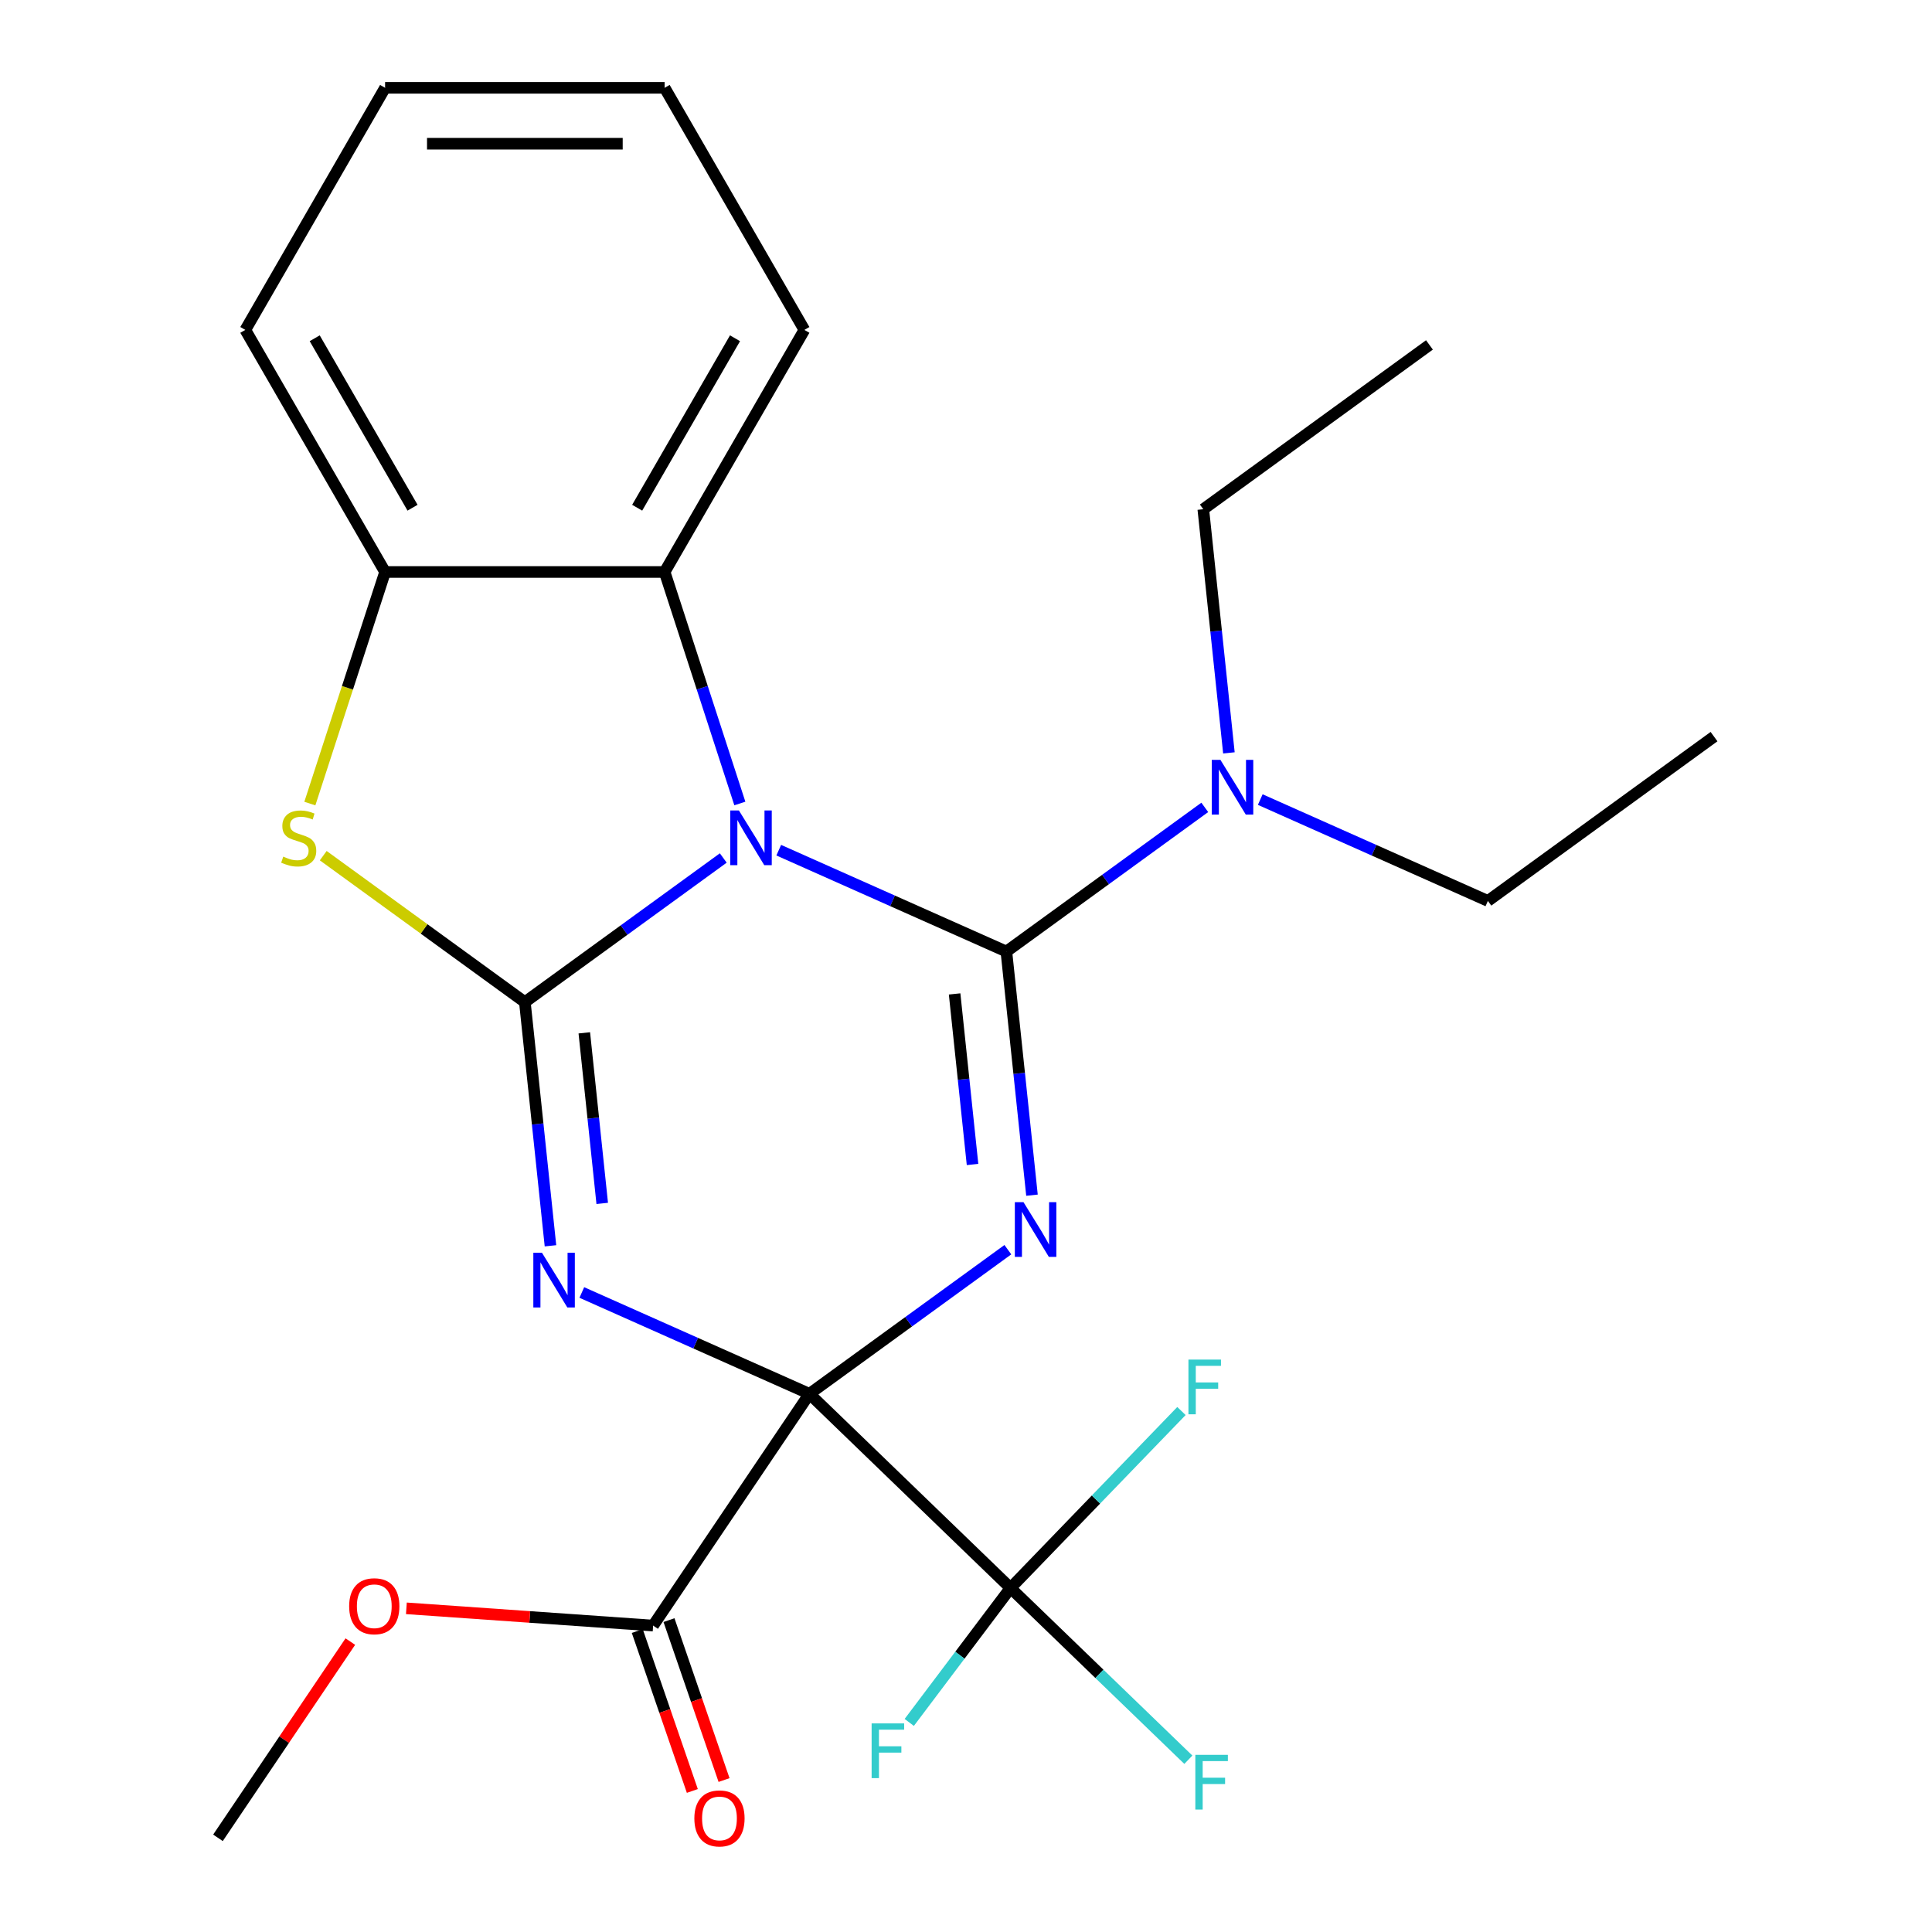 <?xml version='1.0' encoding='iso-8859-1'?>
<svg version='1.1' baseProfile='full'
              xmlns='http://www.w3.org/2000/svg'
                      xmlns:rdkit='http://www.rdkit.org/xml'
                      xmlns:xlink='http://www.w3.org/1999/xlink'
                  xml:space='preserve'
width='1000px' height='1000px' viewBox='0 0 1000 1000'>
<!-- END OF HEADER -->
<rect style='opacity:1.0;fill:#FFFFFF;stroke:none' width='1000' height='1000' x='0' y='0'> </rect>
<path class='bond-1' d='M 418.967,721.448 L 470.315,684.141' style='fill:none;fill-rule:evenodd;stroke:#000000;stroke-width:6px;stroke-linecap:butt;stroke-linejoin:miter;stroke-opacity:1' />
<path class='bond-1' d='M 470.315,684.141 L 521.664,646.835' style='fill:none;fill-rule:evenodd;stroke:#0000FF;stroke-width:6px;stroke-linecap:butt;stroke-linejoin:miter;stroke-opacity:1' />
<path class='bond-2' d='M 418.967,721.448 L 360.058,695.219' style='fill:none;fill-rule:evenodd;stroke:#000000;stroke-width:6px;stroke-linecap:butt;stroke-linejoin:miter;stroke-opacity:1' />
<path class='bond-2' d='M 360.058,695.219 L 301.148,668.991' style='fill:none;fill-rule:evenodd;stroke:#0000FF;stroke-width:6px;stroke-linecap:butt;stroke-linejoin:miter;stroke-opacity:1' />
<path class='bond-6' d='M 418.967,721.448 L 523.046,821.955' style='fill:none;fill-rule:evenodd;stroke:#000000;stroke-width:6px;stroke-linecap:butt;stroke-linejoin:miter;stroke-opacity:1' />
<path class='bond-8' d='M 418.967,721.448 L 338.06,841.398' style='fill:none;fill-rule:evenodd;stroke:#000000;stroke-width:6px;stroke-linecap:butt;stroke-linejoin:miter;stroke-opacity:1' />
<path class='bond-0' d='M 374.363,444.093 L 323.015,481.399' style='fill:none;fill-rule:evenodd;stroke:#0000FF;stroke-width:6px;stroke-linecap:butt;stroke-linejoin:miter;stroke-opacity:1' />
<path class='bond-0' d='M 323.015,481.399 L 271.667,518.706' style='fill:none;fill-rule:evenodd;stroke:#000000;stroke-width:6px;stroke-linecap:butt;stroke-linejoin:miter;stroke-opacity:1' />
<path class='bond-7' d='M 382.944,415.885 L 363.477,355.971' style='fill:none;fill-rule:evenodd;stroke:#0000FF;stroke-width:6px;stroke-linecap:butt;stroke-linejoin:miter;stroke-opacity:1' />
<path class='bond-7' d='M 363.477,355.971 L 344.01,296.057' style='fill:none;fill-rule:evenodd;stroke:#000000;stroke-width:6px;stroke-linecap:butt;stroke-linejoin:miter;stroke-opacity:1' />
<path class='bond-25' d='M 403.077,440.054 L 461.987,466.282' style='fill:none;fill-rule:evenodd;stroke:#0000FF;stroke-width:6px;stroke-linecap:butt;stroke-linejoin:miter;stroke-opacity:1' />
<path class='bond-25' d='M 461.987,466.282 L 520.897,492.511' style='fill:none;fill-rule:evenodd;stroke:#000000;stroke-width:6px;stroke-linecap:butt;stroke-linejoin:miter;stroke-opacity:1' />
<path class='bond-3' d='M 534.152,618.627 L 527.525,555.569' style='fill:none;fill-rule:evenodd;stroke:#0000FF;stroke-width:6px;stroke-linecap:butt;stroke-linejoin:miter;stroke-opacity:1' />
<path class='bond-3' d='M 527.525,555.569 L 520.897,492.511' style='fill:none;fill-rule:evenodd;stroke:#000000;stroke-width:6px;stroke-linecap:butt;stroke-linejoin:miter;stroke-opacity:1' />
<path class='bond-3' d='M 503.385,602.734 L 498.746,558.593' style='fill:none;fill-rule:evenodd;stroke:#0000FF;stroke-width:6px;stroke-linecap:butt;stroke-linejoin:miter;stroke-opacity:1' />
<path class='bond-3' d='M 498.746,558.593 L 494.107,514.453' style='fill:none;fill-rule:evenodd;stroke:#000000;stroke-width:6px;stroke-linecap:butt;stroke-linejoin:miter;stroke-opacity:1' />
<path class='bond-4' d='M 284.922,644.822 L 278.294,581.764' style='fill:none;fill-rule:evenodd;stroke:#0000FF;stroke-width:6px;stroke-linecap:butt;stroke-linejoin:miter;stroke-opacity:1' />
<path class='bond-4' d='M 278.294,581.764 L 271.667,518.706' style='fill:none;fill-rule:evenodd;stroke:#000000;stroke-width:6px;stroke-linecap:butt;stroke-linejoin:miter;stroke-opacity:1' />
<path class='bond-4' d='M 311.712,622.88 L 307.073,578.739' style='fill:none;fill-rule:evenodd;stroke:#0000FF;stroke-width:6px;stroke-linecap:butt;stroke-linejoin:miter;stroke-opacity:1' />
<path class='bond-4' d='M 307.073,578.739 L 302.434,534.598' style='fill:none;fill-rule:evenodd;stroke:#000000;stroke-width:6px;stroke-linecap:butt;stroke-linejoin:miter;stroke-opacity:1' />
<path class='bond-10' d='M 520.897,492.511 L 572.245,455.204' style='fill:none;fill-rule:evenodd;stroke:#000000;stroke-width:6px;stroke-linecap:butt;stroke-linejoin:miter;stroke-opacity:1' />
<path class='bond-10' d='M 572.245,455.204 L 623.593,417.898' style='fill:none;fill-rule:evenodd;stroke:#0000FF;stroke-width:6px;stroke-linecap:butt;stroke-linejoin:miter;stroke-opacity:1' />
<path class='bond-5' d='M 271.667,518.706 L 219.489,480.796' style='fill:none;fill-rule:evenodd;stroke:#000000;stroke-width:6px;stroke-linecap:butt;stroke-linejoin:miter;stroke-opacity:1' />
<path class='bond-5' d='M 219.489,480.796 L 167.311,442.887' style='fill:none;fill-rule:evenodd;stroke:#CCCC00;stroke-width:6px;stroke-linecap:butt;stroke-linejoin:miter;stroke-opacity:1' />
<path class='bond-9' d='M 160.377,415.925 L 179.85,355.991' style='fill:none;fill-rule:evenodd;stroke:#CCCC00;stroke-width:6px;stroke-linecap:butt;stroke-linejoin:miter;stroke-opacity:1' />
<path class='bond-9' d='M 179.85,355.991 L 199.324,296.057' style='fill:none;fill-rule:evenodd;stroke:#000000;stroke-width:6px;stroke-linecap:butt;stroke-linejoin:miter;stroke-opacity:1' />
<path class='bond-12' d='M 523.046,821.955 L 569.066,866.396' style='fill:none;fill-rule:evenodd;stroke:#000000;stroke-width:6px;stroke-linecap:butt;stroke-linejoin:miter;stroke-opacity:1' />
<path class='bond-12' d='M 569.066,866.396 L 615.087,910.838' style='fill:none;fill-rule:evenodd;stroke:#33CCCC;stroke-width:6px;stroke-linecap:butt;stroke-linejoin:miter;stroke-opacity:1' />
<path class='bond-13' d='M 523.046,821.955 L 567.281,776.148' style='fill:none;fill-rule:evenodd;stroke:#000000;stroke-width:6px;stroke-linecap:butt;stroke-linejoin:miter;stroke-opacity:1' />
<path class='bond-13' d='M 567.281,776.148 L 611.516,730.342' style='fill:none;fill-rule:evenodd;stroke:#33CCCC;stroke-width:6px;stroke-linecap:butt;stroke-linejoin:miter;stroke-opacity:1' />
<path class='bond-14' d='M 523.046,821.955 L 496.837,856.737' style='fill:none;fill-rule:evenodd;stroke:#000000;stroke-width:6px;stroke-linecap:butt;stroke-linejoin:miter;stroke-opacity:1' />
<path class='bond-14' d='M 496.837,856.737 L 470.628,891.52' style='fill:none;fill-rule:evenodd;stroke:#33CCCC;stroke-width:6px;stroke-linecap:butt;stroke-linejoin:miter;stroke-opacity:1' />
<path class='bond-16' d='M 344.01,296.057 L 416.352,170.756' style='fill:none;fill-rule:evenodd;stroke:#000000;stroke-width:6px;stroke-linecap:butt;stroke-linejoin:miter;stroke-opacity:1' />
<path class='bond-16' d='M 329.801,262.794 L 380.441,175.083' style='fill:none;fill-rule:evenodd;stroke:#000000;stroke-width:6px;stroke-linecap:butt;stroke-linejoin:miter;stroke-opacity:1' />
<path class='bond-26' d='M 344.01,296.057 L 199.324,296.057' style='fill:none;fill-rule:evenodd;stroke:#000000;stroke-width:6px;stroke-linecap:butt;stroke-linejoin:miter;stroke-opacity:1' />
<path class='bond-11' d='M 329.852,844.224 L 344.101,885.61' style='fill:none;fill-rule:evenodd;stroke:#000000;stroke-width:6px;stroke-linecap:butt;stroke-linejoin:miter;stroke-opacity:1' />
<path class='bond-11' d='M 344.101,885.61 L 358.351,926.997' style='fill:none;fill-rule:evenodd;stroke:#FF0000;stroke-width:6px;stroke-linecap:butt;stroke-linejoin:miter;stroke-opacity:1' />
<path class='bond-11' d='M 346.269,838.572 L 360.518,879.958' style='fill:none;fill-rule:evenodd;stroke:#000000;stroke-width:6px;stroke-linecap:butt;stroke-linejoin:miter;stroke-opacity:1' />
<path class='bond-11' d='M 360.518,879.958 L 374.767,921.345' style='fill:none;fill-rule:evenodd;stroke:#FF0000;stroke-width:6px;stroke-linecap:butt;stroke-linejoin:miter;stroke-opacity:1' />
<path class='bond-15' d='M 338.06,841.398 L 274.202,836.932' style='fill:none;fill-rule:evenodd;stroke:#000000;stroke-width:6px;stroke-linecap:butt;stroke-linejoin:miter;stroke-opacity:1' />
<path class='bond-15' d='M 274.202,836.932 L 210.344,832.467' style='fill:none;fill-rule:evenodd;stroke:#FF0000;stroke-width:6px;stroke-linecap:butt;stroke-linejoin:miter;stroke-opacity:1' />
<path class='bond-17' d='M 199.324,296.057 L 126.981,170.756' style='fill:none;fill-rule:evenodd;stroke:#000000;stroke-width:6px;stroke-linecap:butt;stroke-linejoin:miter;stroke-opacity:1' />
<path class='bond-17' d='M 213.533,262.794 L 162.893,175.083' style='fill:none;fill-rule:evenodd;stroke:#000000;stroke-width:6px;stroke-linecap:butt;stroke-linejoin:miter;stroke-opacity:1' />
<path class='bond-18' d='M 652.307,413.859 L 711.217,440.087' style='fill:none;fill-rule:evenodd;stroke:#0000FF;stroke-width:6px;stroke-linecap:butt;stroke-linejoin:miter;stroke-opacity:1' />
<path class='bond-18' d='M 711.217,440.087 L 770.127,466.316' style='fill:none;fill-rule:evenodd;stroke:#000000;stroke-width:6px;stroke-linecap:butt;stroke-linejoin:miter;stroke-opacity:1' />
<path class='bond-19' d='M 636.082,389.689 L 629.454,326.631' style='fill:none;fill-rule:evenodd;stroke:#0000FF;stroke-width:6px;stroke-linecap:butt;stroke-linejoin:miter;stroke-opacity:1' />
<path class='bond-19' d='M 629.454,326.631 L 622.826,263.574' style='fill:none;fill-rule:evenodd;stroke:#000000;stroke-width:6px;stroke-linecap:butt;stroke-linejoin:miter;stroke-opacity:1' />
<path class='bond-20' d='M 181.332,849.682 L 147.076,900.468' style='fill:none;fill-rule:evenodd;stroke:#FF0000;stroke-width:6px;stroke-linecap:butt;stroke-linejoin:miter;stroke-opacity:1' />
<path class='bond-20' d='M 147.076,900.468 L 112.82,951.255' style='fill:none;fill-rule:evenodd;stroke:#000000;stroke-width:6px;stroke-linecap:butt;stroke-linejoin:miter;stroke-opacity:1' />
<path class='bond-23' d='M 416.352,170.756 L 344.01,45.455' style='fill:none;fill-rule:evenodd;stroke:#000000;stroke-width:6px;stroke-linecap:butt;stroke-linejoin:miter;stroke-opacity:1' />
<path class='bond-24' d='M 126.981,170.756 L 199.324,45.455' style='fill:none;fill-rule:evenodd;stroke:#000000;stroke-width:6px;stroke-linecap:butt;stroke-linejoin:miter;stroke-opacity:1' />
<path class='bond-21' d='M 770.127,466.316 L 887.18,381.271' style='fill:none;fill-rule:evenodd;stroke:#000000;stroke-width:6px;stroke-linecap:butt;stroke-linejoin:miter;stroke-opacity:1' />
<path class='bond-22' d='M 622.826,263.574 L 739.879,178.529' style='fill:none;fill-rule:evenodd;stroke:#000000;stroke-width:6px;stroke-linecap:butt;stroke-linejoin:miter;stroke-opacity:1' />
<path class='bond-27' d='M 344.01,45.455 L 199.324,45.455' style='fill:none;fill-rule:evenodd;stroke:#000000;stroke-width:6px;stroke-linecap:butt;stroke-linejoin:miter;stroke-opacity:1' />
<path class='bond-27' d='M 322.307,74.392 L 221.027,74.392' style='fill:none;fill-rule:evenodd;stroke:#000000;stroke-width:6px;stroke-linecap:butt;stroke-linejoin:miter;stroke-opacity:1' />
<path  class='atom-1' d='M 382.46 419.502
L 391.74 434.502
Q 392.66 435.982, 394.14 438.662
Q 395.62 441.342, 395.7 441.502
L 395.7 419.502
L 399.46 419.502
L 399.46 447.822
L 395.58 447.822
L 385.62 431.422
Q 384.46 429.502, 383.22 427.302
Q 382.02 425.102, 381.66 424.422
L 381.66 447.822
L 377.98 447.822
L 377.98 419.502
L 382.46 419.502
' fill='#0000FF'/>
<path  class='atom-2' d='M 529.761 622.244
L 539.041 637.244
Q 539.961 638.724, 541.441 641.404
Q 542.921 644.084, 543.001 644.244
L 543.001 622.244
L 546.761 622.244
L 546.761 650.564
L 542.881 650.564
L 532.921 634.164
Q 531.761 632.244, 530.521 630.044
Q 529.321 627.844, 528.961 627.164
L 528.961 650.564
L 525.281 650.564
L 525.281 622.244
L 529.761 622.244
' fill='#0000FF'/>
<path  class='atom-3' d='M 280.531 648.439
L 289.811 663.439
Q 290.731 664.919, 292.211 667.599
Q 293.691 670.279, 293.771 670.439
L 293.771 648.439
L 297.531 648.439
L 297.531 676.759
L 293.651 676.759
L 283.691 660.359
Q 282.531 658.439, 281.291 656.239
Q 280.091 654.039, 279.731 653.359
L 279.731 676.759
L 276.051 676.759
L 276.051 648.439
L 280.531 648.439
' fill='#0000FF'/>
<path  class='atom-6' d='M 146.614 443.382
Q 146.934 443.502, 148.254 444.062
Q 149.574 444.622, 151.014 444.982
Q 152.494 445.302, 153.934 445.302
Q 156.614 445.302, 158.174 444.022
Q 159.734 442.702, 159.734 440.422
Q 159.734 438.862, 158.934 437.902
Q 158.174 436.942, 156.974 436.422
Q 155.774 435.902, 153.774 435.302
Q 151.254 434.542, 149.734 433.822
Q 148.254 433.102, 147.174 431.582
Q 146.134 430.062, 146.134 427.502
Q 146.134 423.942, 148.534 421.742
Q 150.974 419.542, 155.774 419.542
Q 159.054 419.542, 162.774 421.102
L 161.854 424.182
Q 158.454 422.782, 155.894 422.782
Q 153.134 422.782, 151.614 423.942
Q 150.094 425.062, 150.134 427.022
Q 150.134 428.542, 150.894 429.462
Q 151.694 430.382, 152.814 430.902
Q 153.974 431.422, 155.894 432.022
Q 158.454 432.822, 159.974 433.622
Q 161.494 434.422, 162.574 436.062
Q 163.694 437.662, 163.694 440.422
Q 163.694 444.342, 161.054 446.462
Q 158.454 448.542, 154.094 448.542
Q 151.574 448.542, 149.654 447.982
Q 147.774 447.462, 145.534 446.542
L 146.614 443.382
' fill='#CCCC00'/>
<path  class='atom-11' d='M 631.69 393.307
L 640.97 408.307
Q 641.89 409.787, 643.37 412.467
Q 644.85 415.147, 644.93 415.307
L 644.93 393.307
L 648.69 393.307
L 648.69 421.627
L 644.81 421.627
L 634.85 405.227
Q 633.69 403.307, 632.45 401.107
Q 631.25 398.907, 630.89 398.227
L 630.89 421.627
L 627.21 421.627
L 627.21 393.307
L 631.69 393.307
' fill='#0000FF'/>
<path  class='atom-12' d='M 359.397 941.208
Q 359.397 934.408, 362.757 930.608
Q 366.117 926.808, 372.397 926.808
Q 378.677 926.808, 382.037 930.608
Q 385.397 934.408, 385.397 941.208
Q 385.397 948.088, 381.997 952.008
Q 378.597 955.888, 372.397 955.888
Q 366.157 955.888, 362.757 952.008
Q 359.397 948.128, 359.397 941.208
M 372.397 952.688
Q 376.717 952.688, 379.037 949.808
Q 381.397 946.888, 381.397 941.208
Q 381.397 935.648, 379.037 932.848
Q 376.717 930.008, 372.397 930.008
Q 368.077 930.008, 365.717 932.808
Q 363.397 935.608, 363.397 941.208
Q 363.397 946.928, 365.717 949.808
Q 368.077 952.688, 372.397 952.688
' fill='#FF0000'/>
<path  class='atom-13' d='M 618.704 908.302
L 635.544 908.302
L 635.544 911.542
L 622.504 911.542
L 622.504 920.142
L 634.104 920.142
L 634.104 923.422
L 622.504 923.422
L 622.504 936.622
L 618.704 936.622
L 618.704 908.302
' fill='#33CCCC'/>
<path  class='atom-14' d='M 615.133 703.717
L 631.973 703.717
L 631.973 706.957
L 618.933 706.957
L 618.933 715.557
L 630.533 715.557
L 630.533 718.837
L 618.933 718.837
L 618.933 732.037
L 615.133 732.037
L 615.133 703.717
' fill='#33CCCC'/>
<path  class='atom-15' d='M 451.151 892.033
L 467.991 892.033
L 467.991 895.273
L 454.951 895.273
L 454.951 903.873
L 466.551 903.873
L 466.551 907.153
L 454.951 907.153
L 454.951 920.353
L 451.151 920.353
L 451.151 892.033
' fill='#33CCCC'/>
<path  class='atom-16' d='M 180.727 831.385
Q 180.727 824.585, 184.087 820.785
Q 187.447 816.985, 193.727 816.985
Q 200.007 816.985, 203.367 820.785
Q 206.727 824.585, 206.727 831.385
Q 206.727 838.265, 203.327 842.185
Q 199.927 846.065, 193.727 846.065
Q 187.487 846.065, 184.087 842.185
Q 180.727 838.305, 180.727 831.385
M 193.727 842.865
Q 198.047 842.865, 200.367 839.985
Q 202.727 837.065, 202.727 831.385
Q 202.727 825.825, 200.367 823.025
Q 198.047 820.185, 193.727 820.185
Q 189.407 820.185, 187.047 822.985
Q 184.727 825.785, 184.727 831.385
Q 184.727 837.105, 187.047 839.985
Q 189.407 842.865, 193.727 842.865
' fill='#FF0000'/>
</svg>
